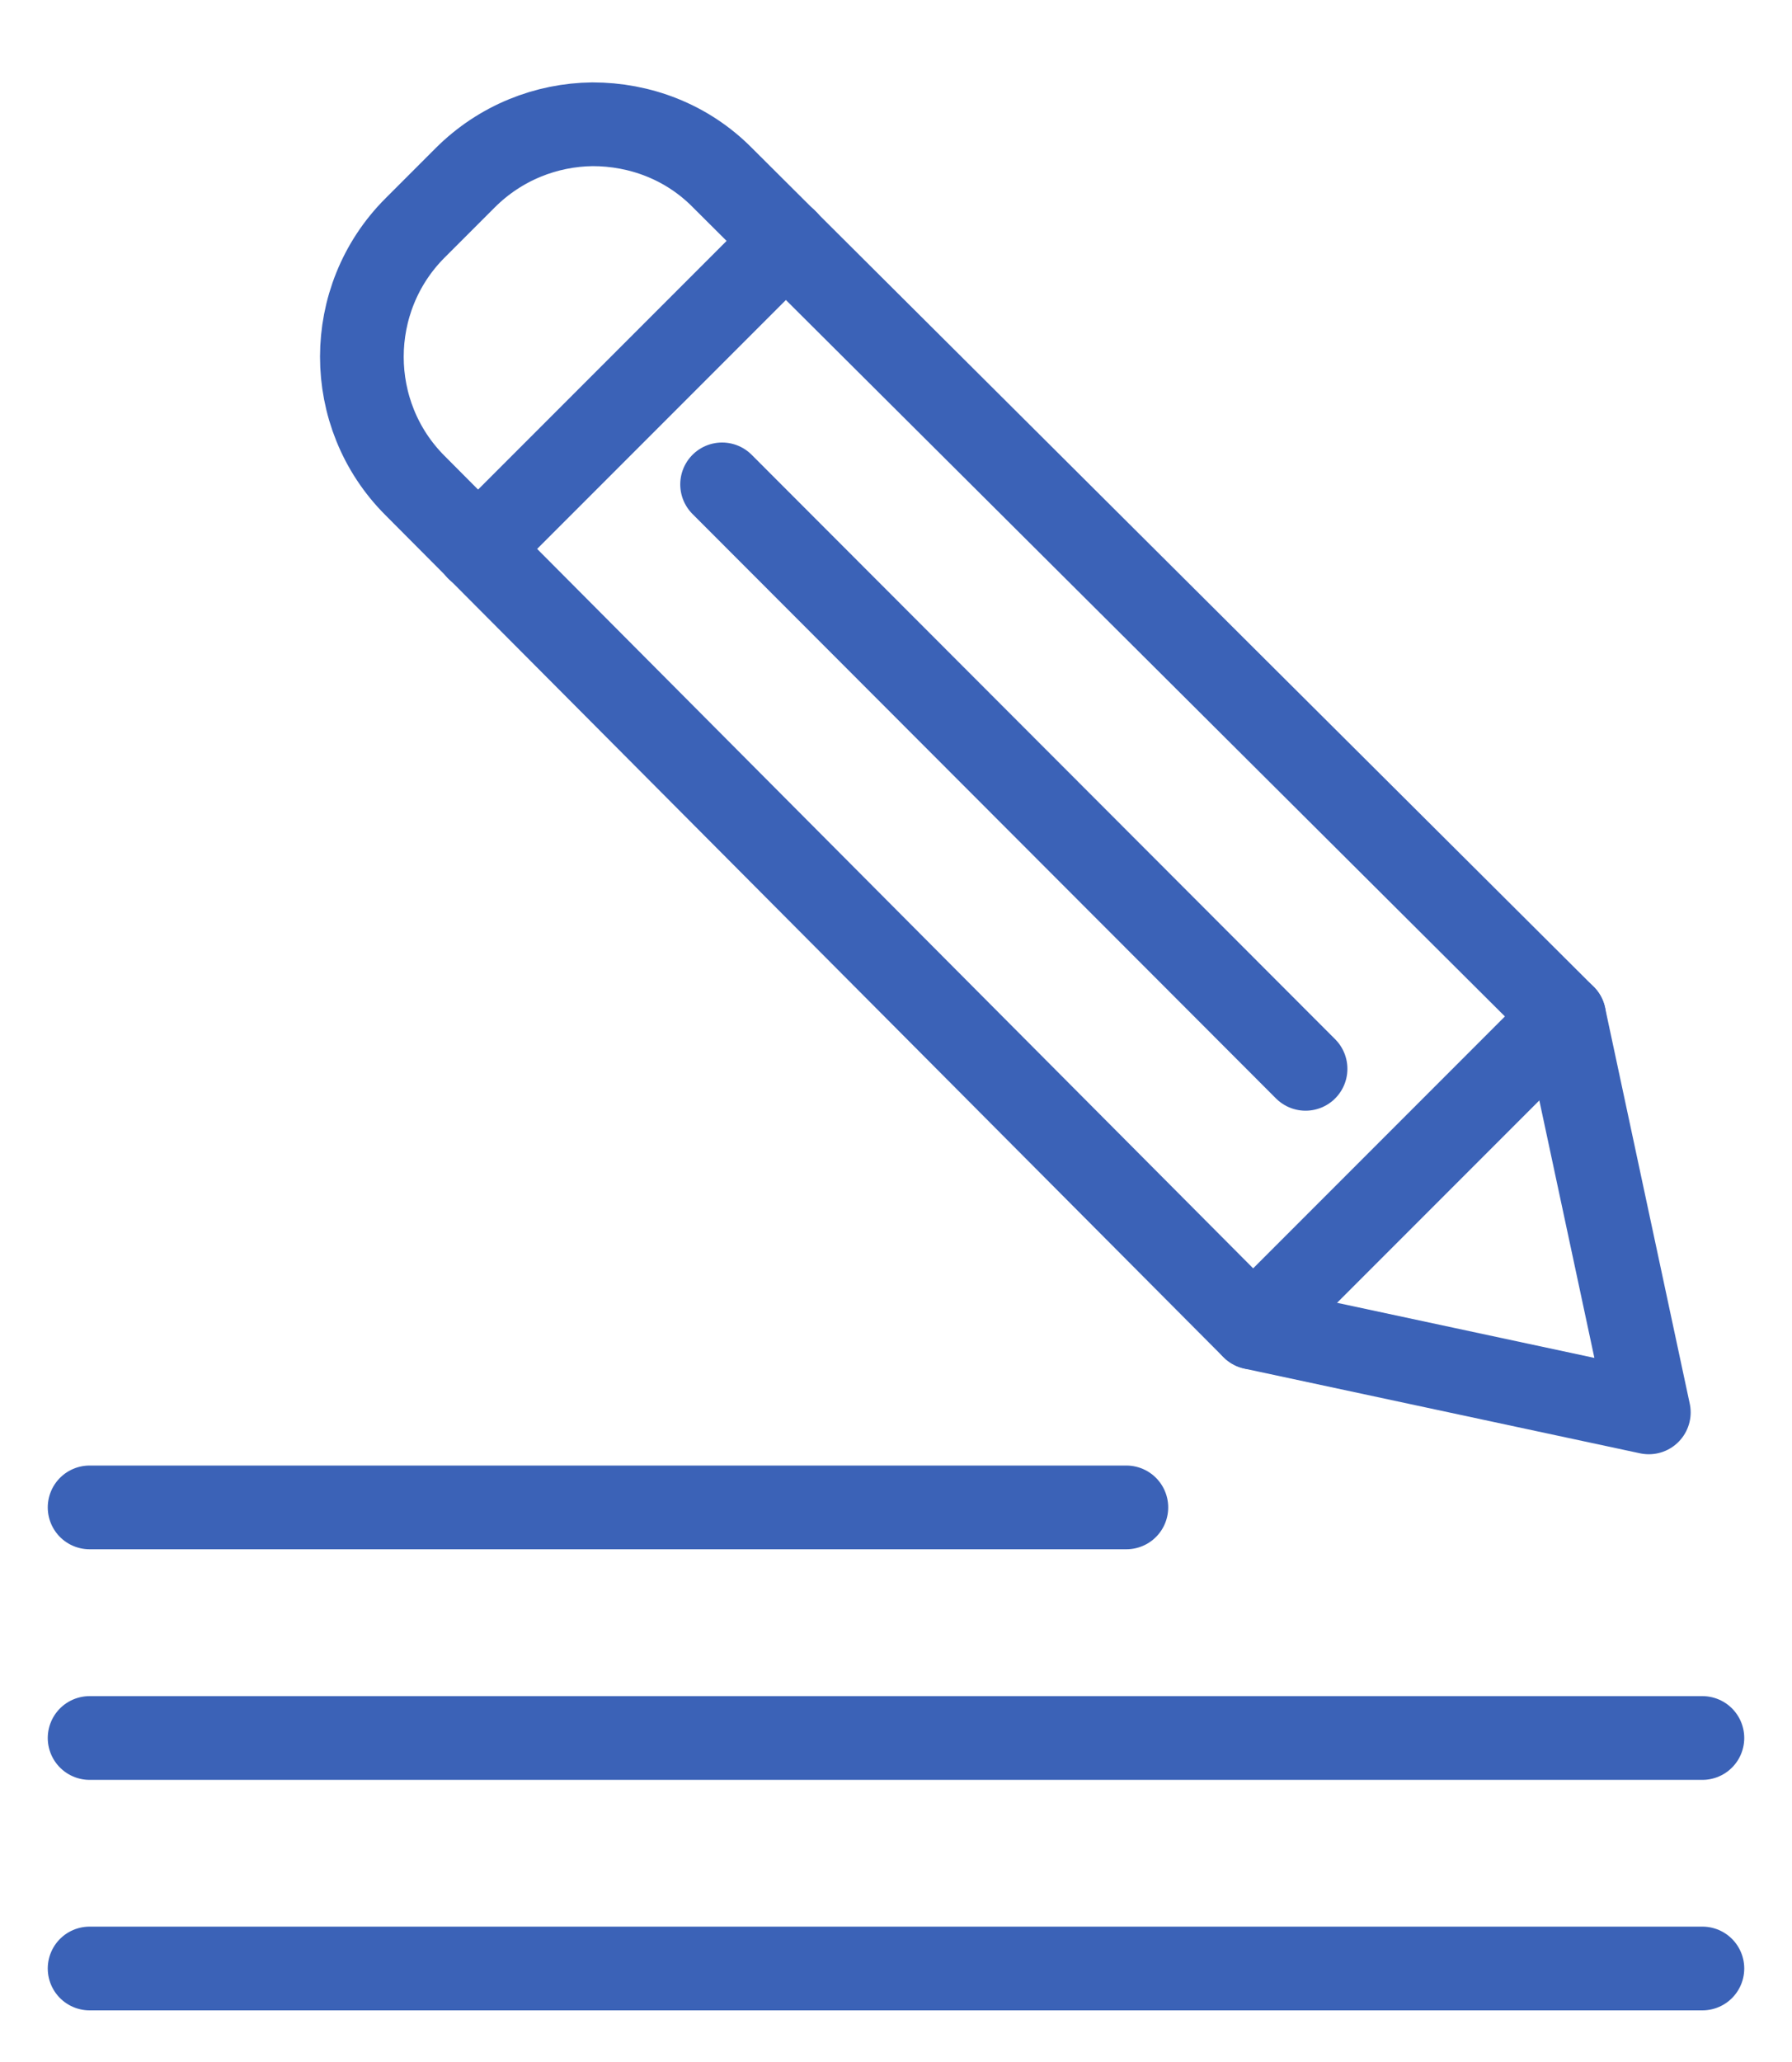 <?xml version="1.0" encoding="UTF-8"?>
<svg xmlns="http://www.w3.org/2000/svg" width="20" height="23" viewBox="0 0 20 23" fill="none">
  <path d="M17.457 11.337L18.402 15.754L13.986 14.809L4.632 5.416C3.841 4.626 3.841 3.334 4.632 2.543L5.191 1.984C5.584 1.591 6.098 1.392 6.612 1.386C7.139 1.386 7.666 1.579 8.065 1.984L17.457 11.337Z" stroke="#3B62B7" stroke-width="0.934" stroke-linecap="round" stroke-linejoin="round"></path>
  <path d="M5.333 6.124L8.772 2.685" stroke="#3B62B7" stroke-width="0.934" stroke-linecap="round" stroke-linejoin="round"></path>
  <path d="M13.986 14.808L17.457 11.337" stroke="#3B62B7" stroke-width="0.934" stroke-linecap="round" stroke-linejoin="round"></path>
  <path d="M8.059 5.403L14.571 11.922" stroke="#3B62B7" stroke-width="0.934" stroke-linecap="round" stroke-linejoin="round"></path>
  <path d="M1 16.814H12.571" stroke="#3B62B7" stroke-width="0.934" stroke-linecap="round" stroke-linejoin="round"></path>
  <path d="M1 19.386H19" stroke="#3B62B7" stroke-width="0.934" stroke-linecap="round" stroke-linejoin="round"></path>
  <path d="M1 21.957H19" stroke="#3B62B7" stroke-width="0.934" stroke-linecap="round" stroke-linejoin="round"></path>
</svg>
